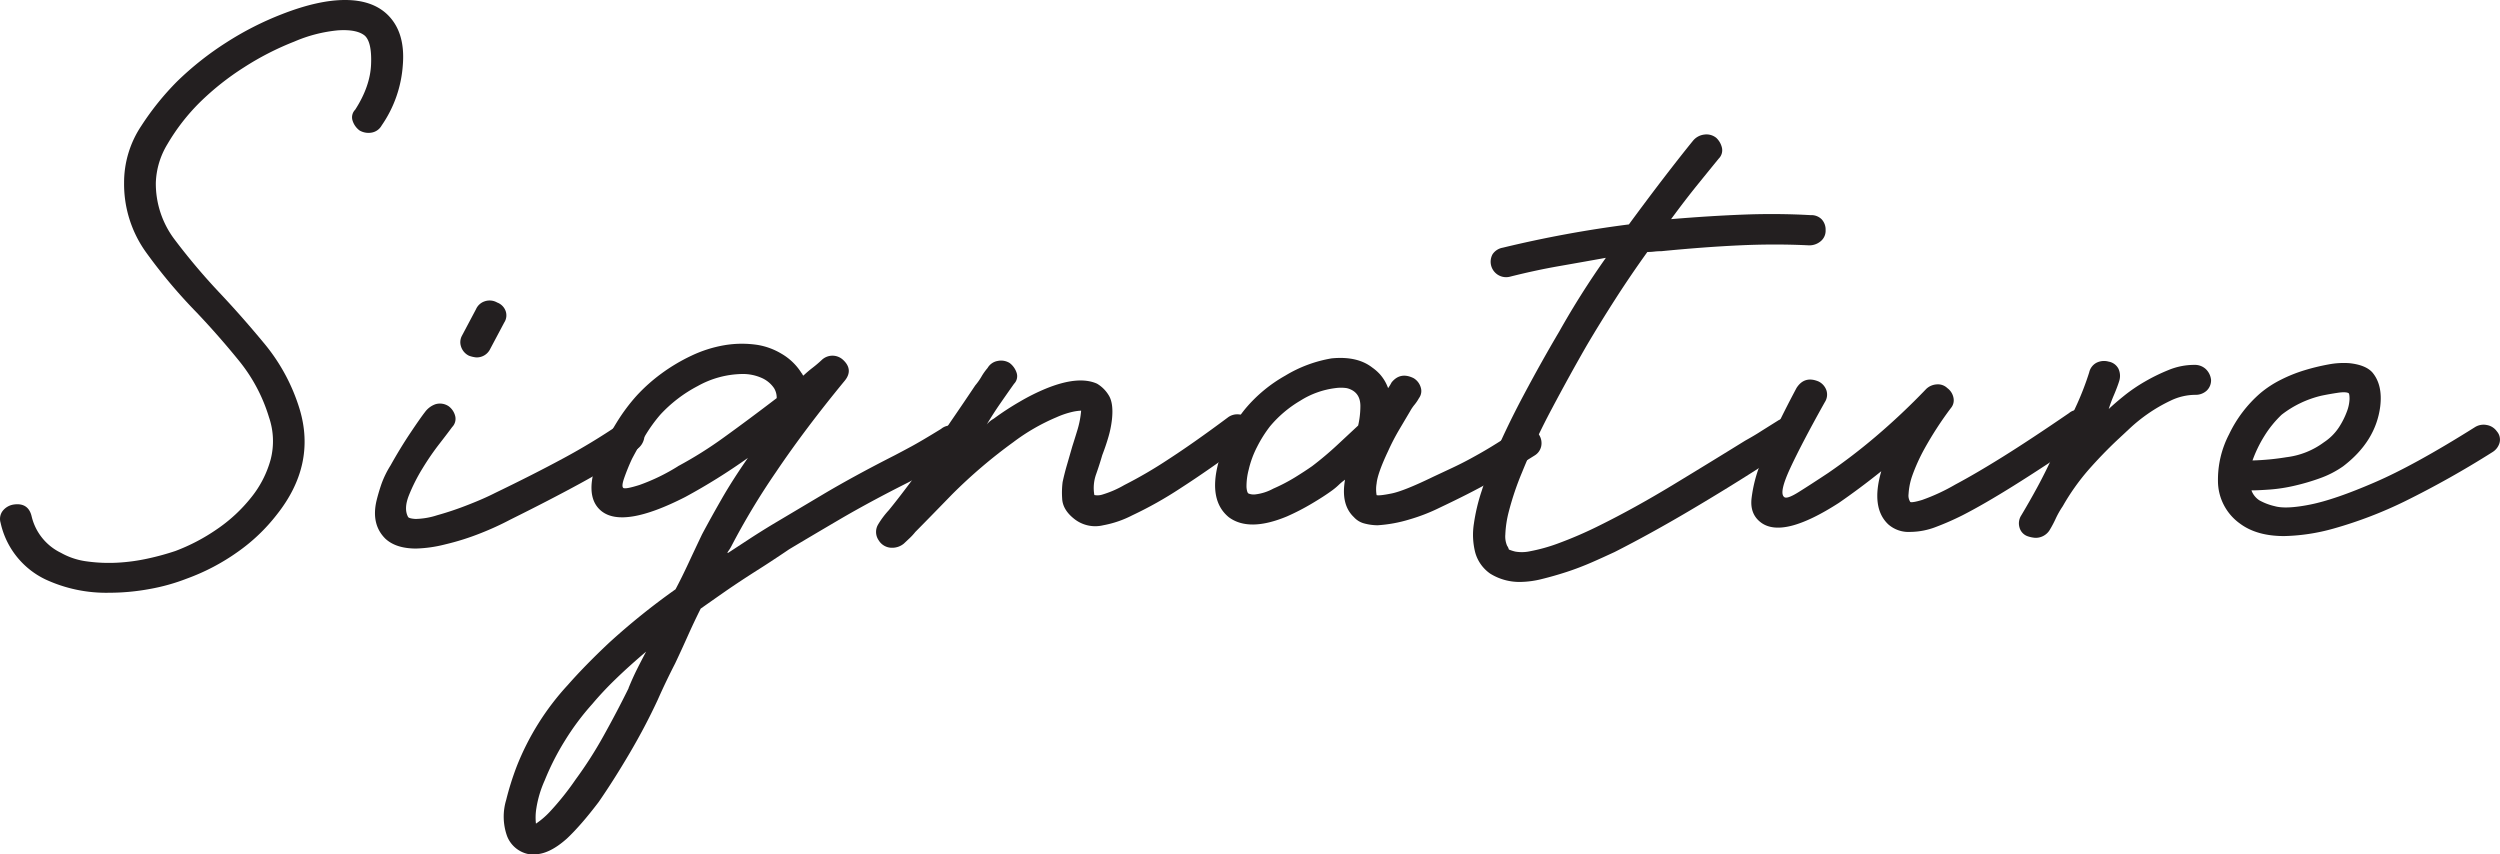 <svg id="Layer_1" data-name="Layer 1" xmlns="http://www.w3.org/2000/svg" viewBox="0 0 767.99 262.46"><title>signature</title><path d="M123.1,11.25q5.69,5.37,4.88,15.58a37,37,0,0,1-6.51,18.63,4.37,4.37,0,0,1-3,2.17A5.48,5.48,0,0,1,114.7,47a6,6,0,0,1-2.17-3.07,3.31,3.31,0,0,1,.81-3.32q4.6-7.14,4.88-13.91t-1.9-8.81c-1.62-1.36-4.38-1.91-8.26-1.66a44.2,44.2,0,0,0-13.41,3.45A87.49,87.49,0,0,0,79.2,27.59,82.51,82.51,0,0,0,65.65,38.32a62.75,62.75,0,0,0-10,12.89A24.28,24.28,0,0,0,52.1,63.08a28.43,28.43,0,0,0,5.83,17.49A195,195,0,0,0,71.61,96.78q7,7.41,14.09,16a58.07,58.07,0,0,1,10.57,19.79q5.15,17.1-7,32.42a55.63,55.63,0,0,1-12.06,11.49,65.39,65.39,0,0,1-15.58,8.17,60.6,60.6,0,0,1-11.38,3.19A68.4,68.4,0,0,1,37.74,189a44.28,44.28,0,0,1-19.51-4.08A25.26,25.26,0,0,1,4.41,167.5,4.09,4.09,0,0,1,5,163.93a5.32,5.32,0,0,1,3.25-2c3.08-.51,5,.68,5.69,3.57a16.73,16.73,0,0,0,9,11.23A21.91,21.91,0,0,0,31,179.38a49.21,49.21,0,0,0,9.34.38,57.46,57.46,0,0,0,9.35-1.28,79.88,79.88,0,0,0,8.4-2.3,59.09,59.09,0,0,0,12.87-6.76,47.73,47.73,0,0,0,10.44-9.7,32,32,0,0,0,6-11.75,22.59,22.59,0,0,0-.54-12.89,50.8,50.8,0,0,0-9.22-17.36q-6.22-7.66-13-14.81A162.56,162.56,0,0,1,49.26,84.65a35.93,35.93,0,0,1-6.91-21.57,31.26,31.26,0,0,1,5.28-17.49,84,84,0,0,1,11-13.66,94.17,94.17,0,0,1,15.18-12,95.35,95.35,0,0,1,17.07-8.68Q102,6.91,110.23,6.91T123.1,11.25Z" transform="translate(-4.23 -6.91)" style="fill:#231f20"/><path d="M201.14,138.4a3.58,3.58,0,0,1,.94,3.32,5.32,5.32,0,0,1-2,3.06q-8.4,5.63-17.75,10.72t-21.27,11a90.27,90.27,0,0,1-9.21,4.22A77.17,77.17,0,0,1,141,174.14a40.17,40.17,0,0,1-8.94,1.28q-6.24,0-9.49-3.07-4.32-4.33-2.71-11.48c.37-1.54.86-3.24,1.49-5.11a29.38,29.38,0,0,1,2.85-5.87q3-5.37,6.1-10t4.47-6.38a6.76,6.76,0,0,1,3.25-2.43,4.8,4.8,0,0,1,4.06.64,5.38,5.38,0,0,1,2,3.06,3.6,3.6,0,0,1-.95,3.32c-.73,1-2,2.68-3.8,5a79.36,79.36,0,0,0-5.28,7.66,54.43,54.43,0,0,0-4.2,8.3c-1.08,2.72-1.18,4.94-.27,6.64.18.34,1,.55,2.3.63a22.88,22.88,0,0,0,6.64-1.14A95.4,95.4,0,0,0,148,162q4.89-1.9,8.41-3.7,11.64-5.61,20.86-10.59a195.23,195.23,0,0,0,17.07-10.34,4.18,4.18,0,0,1,3.52-.9A5.85,5.85,0,0,1,201.14,138.4ZM148.3,116.19a4.7,4.7,0,0,1-2.44-2.81,4.19,4.19,0,0,1,.27-3.32l4.33-8.17a4.44,4.44,0,0,1,2.71-2.43,4.65,4.65,0,0,1,3.8.39,4.34,4.34,0,0,1,2.57,2.55,4,4,0,0,1-.4,3.57l-4.34,8.17a4.57,4.57,0,0,1-4.34,2.56A9.27,9.27,0,0,1,148.3,116.19Z" transform="translate(-4.23 -6.91)" style="fill:#231f20"/><path d="M300,139.42a3.81,3.81,0,0,1,1.22,3.19,4.32,4.32,0,0,1-1.76,3.19,80.65,80.65,0,0,1-9.89,6.13q-3.66,1.78-6.1,3.06-12.19,6.13-21.54,11.62t-15.31,9.06c-2,1.37-4,2.68-6,4s-4.07,2.6-6.23,4q-4.35,2.81-8,5.36t-6.91,4.85c-1.45,2.89-2.75,5.66-3.93,8.3s-2.48,5.49-3.93,8.55Q210.35,213.2,209,216t-2.71,5.87q-3.79,8.18-8.67,16.47t-9.48,14.94c-1.81,2.38-3.52,4.51-5.15,6.38s-3.16,3.49-4.61,4.85q-5.42,4.85-10,4.85H167a8.92,8.92,0,0,1-7-5.61,17.74,17.74,0,0,1-.27-11.11,87.41,87.41,0,0,1,3.25-10.34,80.25,80.25,0,0,1,15.71-25q5.16-5.88,12.6-12.89a211.73,211.73,0,0,1,20.46-16.47c1.27-2.39,2.53-4.94,3.8-7.66s2.71-5.79,4.33-9.19c1.81-3.41,3.84-7.06,6.1-11s4.92-8.08,8-12.51a183.93,183.93,0,0,1-19.24,12q-19,9.71-25.74,4.34-6-4.85-.27-18.13a94.58,94.58,0,0,1,5-9.19,56.22,56.22,0,0,1,6.1-8.17,52.46,52.46,0,0,1,7.59-6.77,55.53,55.53,0,0,1,9.21-5.48,38.93,38.93,0,0,1,10-3.2,32.3,32.3,0,0,1,10.29-.12,20.79,20.79,0,0,1,7.32,2.68,17.7,17.7,0,0,1,6.23,6c.18.17.27.3.27.38s.09.22.28.38a36.6,36.6,0,0,1,2.84-2.42c1-.77,1.94-1.57,2.85-2.43a4.78,4.78,0,0,1,6.5,0c2.17,2,2.34,4.17.54,6.39q-12.2,14.81-21.14,28.08a218.64,218.64,0,0,0-13.82,23,12.37,12.37,0,0,1-.81,1.27c-.36.51-.36.69,0,.51l6.23-4.08q3.52-2.3,7.32-4.6,6-3.57,15.45-9.19t22-12c1.62-.85,3.38-1.78,5.28-2.81s4.92-2.8,9.08-5.36a4.53,4.53,0,0,1,3.52-1A5.17,5.17,0,0,1,300,139.42Zm-102.7,78.89c.9-2.21,1.81-4.21,2.71-6s1.8-3.53,2.71-5.23q-5.41,4.59-9.48,8.55a101.76,101.76,0,0,0-7.05,7.53,77.76,77.76,0,0,0-8.4,11.24,78.59,78.59,0,0,0-6.23,12.25A33.35,33.35,0,0,0,169,255.2a17.31,17.31,0,0,0-.13,4.73,24.65,24.65,0,0,0,4.2-3.58,85,85,0,0,0,8-10A124.69,124.69,0,0,0,189.62,233Q193.82,225.46,197.34,218.31Zm15.18-68.17a123,123,0,0,0,14.22-8.93q7.45-5.37,16.13-12a5.65,5.65,0,0,0-.82-3.07,8.93,8.93,0,0,0-3.93-3.19,14.22,14.22,0,0,0-5.82-1.15,28.91,28.91,0,0,0-13.69,3.7,42.24,42.24,0,0,0-11.51,8.81,45.78,45.78,0,0,0-4.61,6.39q-2.18,3.57-4.06,7.14a64.14,64.14,0,0,0-2.44,6q-.83,2.43-.27,2.94t5-.89A60.6,60.6,0,0,0,212.52,150.14Z" transform="translate(-4.23 -6.91)" style="fill:#231f20"/><path d="M388.38,136.1a3.61,3.61,0,0,1,.95,3.32,5.94,5.94,0,0,1-1.76,3.06q-12.19,8.94-20.73,14.43a119,119,0,0,1-14.77,8.3,32,32,0,0,1-8.94,3.06,10.37,10.37,0,0,1-8.95-2q-3.53-2.8-3.66-6.26a26.12,26.12,0,0,1,.14-5c.36-1.7.81-3.48,1.36-5.36l1.62-5.62c.54-1.69,1.09-3.44,1.63-5.23a28.49,28.49,0,0,0,1.08-5.74,15.21,15.21,0,0,0-2.71.38,26.23,26.23,0,0,0-4.88,1.66,61.92,61.92,0,0,0-13.27,7.66,156.13,156.13,0,0,0-18.84,16.08q-7.45,7.67-11.24,11.49a17.06,17.06,0,0,1-1.63,1.79l-1.9,1.79a5.56,5.56,0,0,1-3.52,1.27,4.74,4.74,0,0,1-4.2-2.29A4.49,4.49,0,0,1,274,168a26.58,26.58,0,0,1,3.25-4.34q2.72-3.31,6.64-8.55t8-11.87q2.16-3.57,5.15-7.92t6.77-10a18.66,18.66,0,0,0,1.9-2.68,17.41,17.41,0,0,1,1.9-2.68,4.45,4.45,0,0,1,3.11-2.17,5,5,0,0,1,3.66.63,6.13,6.13,0,0,1,2.17,3.07,3.31,3.31,0,0,1-.81,3.32q-2.17,3.06-4.2,6c-1.36,1.95-2.76,4.13-4.2,6.51a7.8,7.8,0,0,1,2.16-1.79,84.07,84.07,0,0,1,8-5.23,63.42,63.42,0,0,1,8-4q10-4.08,15.72-1.53a10.29,10.29,0,0,1,3.52,3.44q1.62,2.43,1.08,7.53a31.34,31.34,0,0,1-1.08,5.37c-.54,1.87-1.18,3.74-1.9,5.61-.54,1.88-1.17,3.83-1.89,5.88a12.51,12.51,0,0,0-.54,6.38,4.84,4.84,0,0,0,2.43-.13,31.16,31.16,0,0,0,6.78-2.94,135.83,135.83,0,0,0,13.55-7.91q7.86-5.1,18.15-12.77a4.81,4.81,0,0,1,3.66-1A5.27,5.27,0,0,1,388.38,136.1Z" transform="translate(-4.23 -6.91)" style="fill:#231f20"/><path d="M477,140.44a4.71,4.71,0,0,1,.68,3.57,4.35,4.35,0,0,1-2,2.81q-7.32,4.6-13.69,8.17t-15.58,7.92a56.35,56.35,0,0,1-9.21,3.57,42.64,42.64,0,0,1-9.76,1.79,16.05,16.05,0,0,1-3.92-.51,6.52,6.52,0,0,1-3.39-2q-4.06-3.84-2.71-11.49a17.26,17.26,0,0,0-2,1.66,19.19,19.19,0,0,1-2,1.66q-2.43,1.78-6.09,3.95a71,71,0,0,1-7.73,4q-11.66,4.86-17.88.26-6.24-5.11-3.25-16.6a74.86,74.86,0,0,1,3.39-8.81,35.35,35.35,0,0,1,5-8,44.36,44.36,0,0,1,12.19-10.08A40.45,40.45,0,0,1,413.3,117q7.86-.77,12.47,2.81a14.48,14.48,0,0,1,2.3,2,12.94,12.94,0,0,1,2.58,4.34,16.36,16.36,0,0,0,1.08-1.78q2.7-3.31,6.77-1.28a4.89,4.89,0,0,1,2.17,2.81,3.65,3.65,0,0,1-.54,3.32,13.3,13.3,0,0,1-1.35,2,12.69,12.69,0,0,0-1.36,2l-3.25,5.49a68.4,68.4,0,0,0-3.52,6.77q-3.25,6.88-3.53,9.95a10.43,10.43,0,0,0,0,3.58c.55.17,2.08,0,4.61-.51s6.77-2.21,12.74-5.11l6-2.81c1.8-.85,3.66-1.78,5.55-2.81s4-2.21,6.23-3.57,4.92-3.06,8-5.11a4.68,4.68,0,0,1,3.52-.63A5.75,5.75,0,0,1,477,140.44Zm-55.55-2.81a26.86,26.86,0,0,0,.68-5.61q.13-3.59-2.3-5.11a6.26,6.26,0,0,0-1.9-.77,12.5,12.5,0,0,0-3.52,0A26.15,26.15,0,0,0,403.68,130a35.66,35.66,0,0,0-9.34,7.92,39.06,39.06,0,0,0-3.93,6.25,29.79,29.79,0,0,0-2.58,7,20.05,20.05,0,0,0-.68,5.37c.09,1.19.32,1.87.68,2a4.28,4.28,0,0,0,2,.25,15.18,15.18,0,0,0,5.56-1.78,54,54,0,0,0,6.64-3.45q3.1-1.92,5.28-3.45a100.58,100.58,0,0,0,7.73-6.51Z" transform="translate(-4.23 -6.91)" style="fill:#231f20"/><path d="M560.44,73a4.46,4.46,0,0,1,3.39,1.27,4.64,4.64,0,0,1,1.22,3.32A4.16,4.16,0,0,1,563.56,81a5.41,5.41,0,0,1-3.66,1.28q-10.3-.51-21.27,0t-24,1.79a19.59,19.59,0,0,0-2.17.12,17.67,17.67,0,0,1-2.17.13q-5.15,7.16-9.89,14.55t-8.81,14.3q-5.14,8.94-10.56,19.15a204,204,0,0,0-9.22,19.66,87.71,87.71,0,0,0-4.06,12,33.08,33.08,0,0,0-1.09,7.15,7.22,7.22,0,0,0,.55,3.44,3.5,3.5,0,0,1,.54,1.15,12.72,12.72,0,0,0,2,.64,12,12,0,0,0,4.61-.13,52.85,52.85,0,0,0,8.26-2.29,124.54,124.54,0,0,0,13-5.62q10.83-5.36,22.62-12.51t22.09-13.53c1.8-1,3.52-2,5.15-3.07l4.88-3.06a4.67,4.67,0,0,1,3.52-.64,5.86,5.86,0,0,1,3.25,1.92,4.7,4.7,0,0,1,.68,3.57,4.22,4.22,0,0,1-2.31,2.81q-4.6,3.06-9.75,6.13-10.3,6.65-22.36,13.78t-23.16,12.77c-2.17,1-4.52,2.09-7.05,3.19s-5.11,2.09-7.72,2.94-5.15,1.57-7.59,2.17a28.5,28.5,0,0,1-6.64.89,17,17,0,0,1-9.21-2.55,11.72,11.72,0,0,1-4.61-6.51,22,22,0,0,1-.41-8.81,57.44,57.44,0,0,1,2.31-9.83q1.62-5,3.25-9.32,4.06-9.71,9.62-20.17t11-19.66a258.23,258.23,0,0,1,14.37-22.72q-7.05,1.27-14.37,2.55T468,91.93A4.75,4.75,0,0,1,462.75,85a4.75,4.75,0,0,1,3.12-2,356.17,356.17,0,0,1,38.75-7.15q6-8.17,11.11-14.81t8.67-11a5.25,5.25,0,0,1,3.39-1.79,4.77,4.77,0,0,1,3.66,1,6,6,0,0,1,1.76,3.07,3.61,3.61,0,0,1-1,3.32q-2.71,3.32-6.5,8t-8.13,10.59q11.91-1,22.35-1.4T560.44,73Z" transform="translate(-4.23 -6.91)" style="fill:#231f20"/><path d="M646.61,134.82a3.61,3.61,0,0,1,.95,3.32,5.39,5.39,0,0,1-2,3.07q-13.56,9.18-22.77,14.93t-15.71,9.07a84.47,84.47,0,0,1-8.13,3.57,22.26,22.26,0,0,1-7.86,1.53,9.43,9.43,0,0,1-6.77-2.3q-5.43-5.1-2.17-16.34-3.52,2.82-6.78,5.24t-6.23,4.47q-17.07,11-23.85,6.12c-2.34-1.7-3.34-4.17-3-7.4a42.78,42.78,0,0,1,2.44-10q1.9-4.84,4.74-10.85t6.64-13.15q2.45-3.83,6.78-2a4.77,4.77,0,0,1,2.44,2.81,4.27,4.27,0,0,1-.54,3.57q-7,12.51-10.57,20.17t-1.9,8.94q.81.76,4.47-1.53t9.08-5.88a176.8,176.8,0,0,0,14.5-11.1,206.57,206.57,0,0,0,15.58-14.68,5.11,5.11,0,0,1,3.25-1.41,4.17,4.17,0,0,1,3.25,1.15,4.8,4.8,0,0,1,1.9,3.07,3.67,3.67,0,0,1-.82,3.06,107.77,107.77,0,0,0-8.12,12.51,56.14,56.14,0,0,0-3.8,8.43,20.65,20.65,0,0,0-1.08,5.49,3.58,3.58,0,0,0,.54,2.42c.36.17,1.58,0,3.66-.64a59.74,59.74,0,0,0,10.16-4.72q6.23-3.31,14.63-8.55t20.32-13.41a4.15,4.15,0,0,1,3.53-.89A5.79,5.79,0,0,1,646.61,134.82Z" transform="translate(-4.23 -6.91)" style="fill:#231f20"/><path d="M678.31,119a4.91,4.91,0,0,1,3.52,1.28,5.34,5.34,0,0,1,1.63,3.32,4.36,4.36,0,0,1-1.35,3.32,5,5,0,0,1-3.53,1.28A17.62,17.62,0,0,0,671,130a48.56,48.56,0,0,0-6.92,4,50.05,50.05,0,0,0-5.55,4.47L654.74,142q-4.62,4.35-9,9.32a69.18,69.18,0,0,0-7.85,11.11,27.09,27.09,0,0,0-2.17,3.83,34.33,34.33,0,0,1-1.9,3.57,5.06,5.06,0,0,1-4.33,2.3,9,9,0,0,1-2.44-.51,3.92,3.92,0,0,1-2.44-2.68,4.51,4.51,0,0,1,.54-3.7q2.44-4.08,4.88-8.56t5.15-10.34l2.44-5.36q2.7-5.61,4.74-10.08a88.48,88.48,0,0,0,3.66-9.58,4.45,4.45,0,0,1,2.16-2.93A5.17,5.17,0,0,1,652,118a4.19,4.19,0,0,1,3,2.17,5.2,5.2,0,0,1,.27,3.71c-.37,1.19-.91,2.64-1.63,4.34a44.61,44.61,0,0,0-1.62,4.34c1.26-1.19,2.84-2.56,4.74-4.09a50.32,50.32,0,0,1,6.37-4.34,56.8,56.8,0,0,1,7.31-3.57A20.65,20.65,0,0,1,678.31,119Z" transform="translate(-4.23 -6.91)" style="fill:#231f20"/><path d="M771.25,139.42a3.83,3.83,0,0,1,.82,3.57,4.94,4.94,0,0,1-2.17,2.81,292.63,292.63,0,0,1-26.83,15.07,129.38,129.38,0,0,1-22,8.42,60.36,60.36,0,0,1-15.17,2.3q-8.4,0-13.55-3.83a16.11,16.11,0,0,1-6.77-13A30.21,30.21,0,0,1,689,140.31a38.76,38.76,0,0,1,9.62-12.64,32,32,0,0,1,6.24-4.08,45,45,0,0,1,7.31-2.94,65.73,65.73,0,0,1,7.32-1.78,24.94,24.94,0,0,1,6.5-.39c3.25.35,5.6,1.28,7,2.81q3.24,3.84,2.44,10.47-1.37,10.73-11.38,18.38a29.61,29.61,0,0,1-7.19,3.7,67,67,0,0,1-7.85,2.3,49.49,49.49,0,0,1-7.46,1.15c-2.35.17-4.24.26-5.69.26a6.24,6.24,0,0,0,2.44,3.06A17.9,17.9,0,0,0,703,162.4q3.51,1,11-.51t19.65-6.77q12.2-5.24,30.89-17a5,5,0,0,1,3.66-.64A4.73,4.73,0,0,1,771.25,139.42Zm-66.11-5.11a32.93,32.93,0,0,0-5.29,6.51,39.32,39.32,0,0,0-3.66,7.54,76.86,76.86,0,0,0,10.44-1,24.1,24.1,0,0,0,11.51-4.59,16,16,0,0,0,4.61-4.6,24.21,24.21,0,0,0,2.44-4.85,12,12,0,0,0,.81-3.83c0-1-.09-1.61-.27-1.79-.54-.33-1.67-.38-3.39-.12s-3.38.55-5,.89A31.88,31.88,0,0,0,705.14,134.31Z" transform="translate(-4.23 -6.91)" style="fill:#231f20"/></svg>